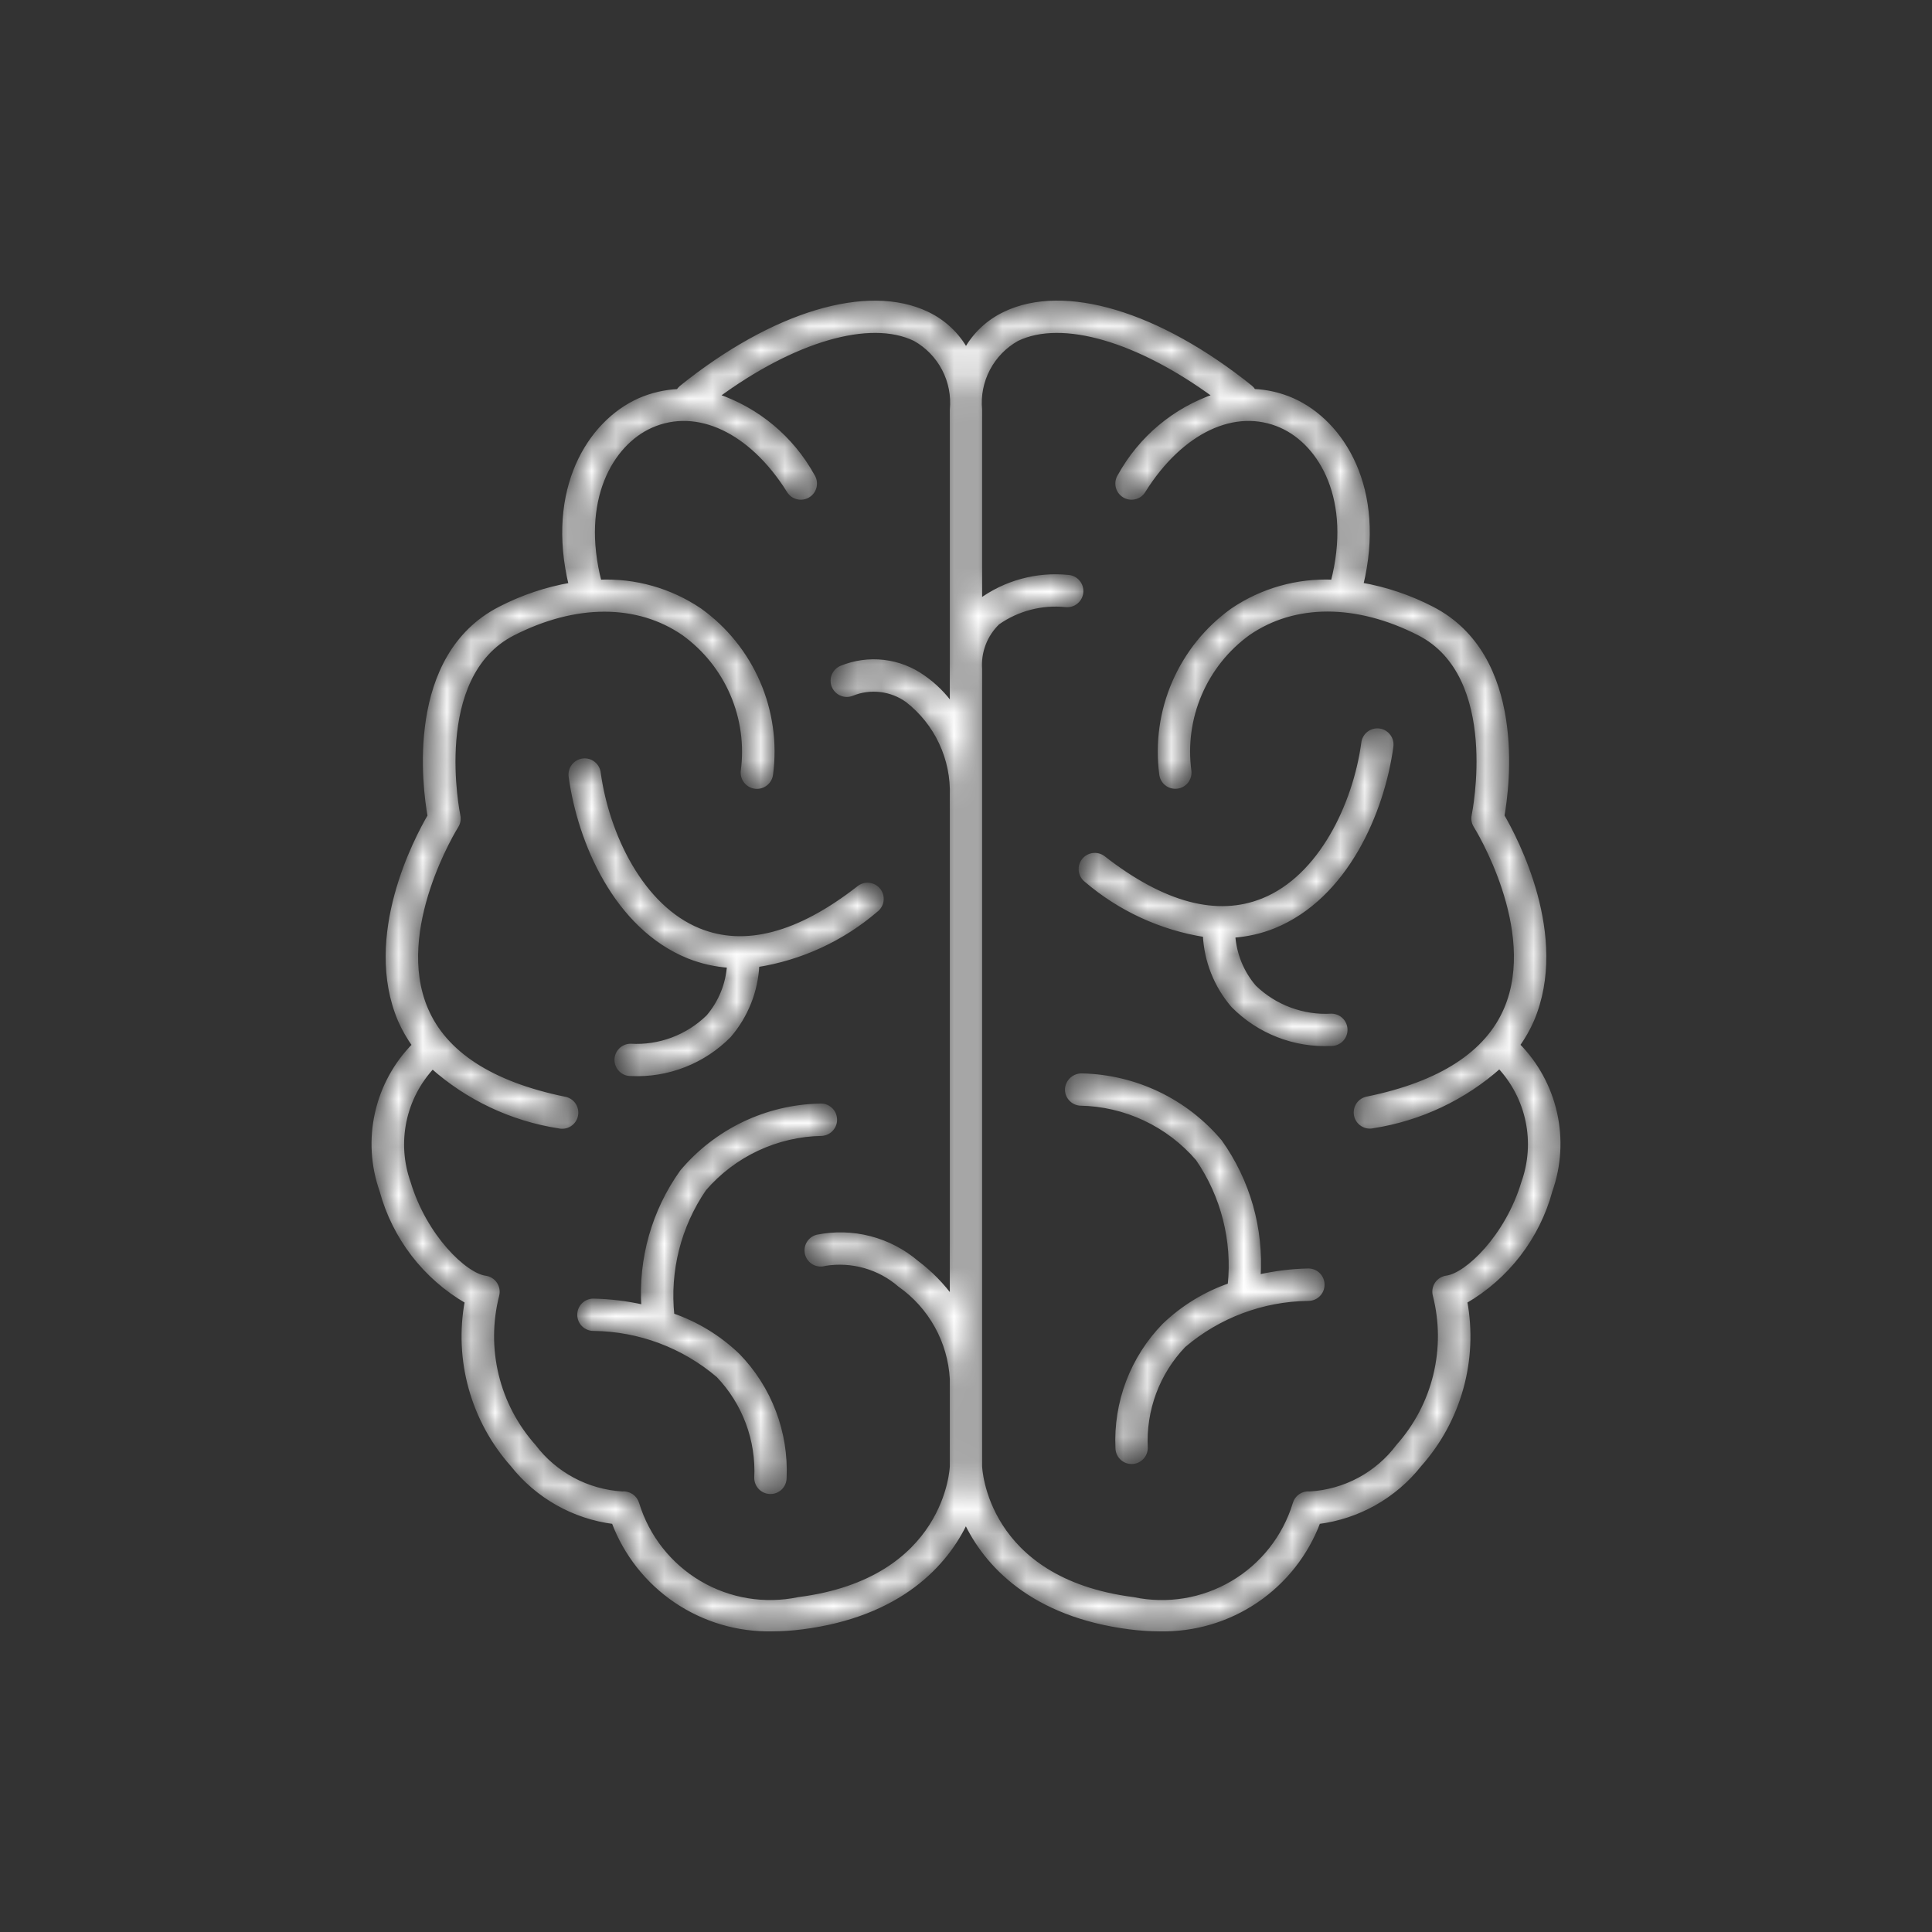 <?xml version="1.0" encoding="UTF-8"?> <svg xmlns="http://www.w3.org/2000/svg" width="80" height="80" viewBox="0 0 80 80" fill="none"><rect x="0" y="0" width="80" height="80" fill="#333333" stroke="none"/><mask id="path-1-inside-1_2292_1745" fill="white"><path d="M62.833 43.274C63.066 42.947 63.266 42.597 63.426 42.229C64.894 38.774 62.743 34.73 62.195 33.786C62.407 32.591 63.13 27.18 59.287 25.209C58.364 24.732 57.373 24.399 56.349 24.221C57.303 20.27 55.588 17.501 53.513 16.579C53.006 16.356 52.461 16.229 51.908 16.206C51.874 16.145 51.83 16.092 51.777 16.048C47.965 12.989 44.074 11.818 41.614 13.002C40.929 13.326 40.364 13.857 40 14.521C39.635 13.857 39.07 13.326 38.386 13.002C35.922 11.821 32.032 12.992 28.223 16.052C28.17 16.096 28.125 16.149 28.092 16.209C27.538 16.234 26.994 16.36 26.487 16.582C24.411 17.504 22.697 20.273 23.651 24.225C22.627 24.402 21.636 24.735 20.713 25.212C16.869 27.181 17.593 32.595 17.805 33.79C17.252 34.734 15.106 38.778 16.573 42.233C16.734 42.6 16.933 42.95 17.167 43.277C16.399 44.052 15.865 45.028 15.626 46.093C15.386 47.157 15.452 48.268 15.815 49.297C16.339 51.233 17.609 52.882 19.346 53.884C19.124 55.08 19.178 56.311 19.505 57.483C19.831 58.654 20.421 59.736 21.229 60.645C22.262 61.951 23.767 62.8 25.419 63.008C25.917 64.336 26.815 65.477 27.988 66.272C29.162 67.068 30.554 67.48 31.971 67.451C32.386 67.45 32.801 67.422 33.212 67.369C37.237 66.854 39.158 64.773 39.995 62.973C40.833 64.773 42.753 66.854 46.779 67.369C47.19 67.422 47.604 67.45 48.019 67.451C49.438 67.482 50.832 67.071 52.008 66.275C53.183 65.479 54.082 64.338 54.58 63.008C56.233 62.8 57.738 61.951 58.771 60.645C59.579 59.736 60.169 58.654 60.495 57.483C60.821 56.311 60.876 55.08 60.654 53.884C62.391 52.882 63.66 51.233 64.185 49.297C64.548 48.267 64.614 47.156 64.375 46.091C64.136 45.026 63.602 44.049 62.833 43.274ZM33.072 66.232C31.663 66.527 30.194 66.285 28.954 65.553C27.715 64.82 26.794 63.651 26.372 62.275C26.335 62.144 26.254 62.031 26.142 61.954C26.029 61.878 25.894 61.843 25.759 61.857C25.043 61.813 24.344 61.616 23.712 61.277C23.079 60.938 22.527 60.466 22.095 59.894C21.347 59.054 20.817 58.044 20.552 56.951C20.287 55.859 20.294 54.718 20.573 53.629C20.593 53.551 20.596 53.47 20.582 53.39C20.568 53.311 20.537 53.236 20.492 53.169C20.447 53.102 20.388 53.046 20.319 53.004C20.251 52.962 20.174 52.934 20.094 52.924C19.244 52.81 17.578 51.215 16.905 48.971C16.615 48.154 16.555 47.272 16.732 46.423C16.909 45.573 17.316 44.789 17.908 44.155C19.378 45.465 21.196 46.322 23.141 46.624C23.216 46.642 23.293 46.645 23.369 46.633C23.445 46.62 23.517 46.593 23.582 46.552C23.647 46.511 23.702 46.457 23.746 46.394C23.79 46.331 23.82 46.26 23.835 46.185C23.851 46.109 23.851 46.032 23.835 45.957C23.82 45.882 23.79 45.81 23.746 45.747C23.703 45.684 23.647 45.63 23.582 45.59C23.517 45.548 23.445 45.521 23.369 45.509C20.344 44.888 18.411 43.636 17.624 41.788C16.218 38.485 18.86 34.241 18.888 34.199C18.968 34.073 18.994 33.92 18.963 33.775C18.952 33.717 17.773 27.995 21.232 26.223C23.823 24.898 26.405 24.897 28.322 26.223C29.208 26.864 29.904 27.733 30.335 28.738C30.767 29.743 30.918 30.846 30.773 31.93C30.757 32.081 30.801 32.232 30.896 32.351C30.991 32.469 31.129 32.545 31.28 32.562C31.431 32.578 31.583 32.534 31.701 32.439C31.82 32.344 31.896 32.206 31.912 32.055C32.081 30.766 31.896 29.455 31.379 28.263C30.862 27.07 30.032 26.04 28.976 25.282C27.75 24.451 26.29 24.038 24.811 24.104C23.933 20.706 25.283 18.364 26.956 17.62C28.869 16.77 31.11 17.825 32.67 20.313C32.709 20.378 32.76 20.435 32.821 20.481C32.882 20.526 32.952 20.558 33.026 20.576C33.099 20.594 33.176 20.597 33.251 20.585C33.326 20.573 33.398 20.546 33.462 20.505C33.527 20.465 33.582 20.412 33.626 20.35C33.67 20.288 33.7 20.217 33.717 20.143C33.733 20.069 33.733 19.992 33.719 19.917C33.705 19.843 33.677 19.772 33.635 19.708C32.774 18.147 31.358 16.966 29.668 16.398C32.837 14.063 36.013 13.116 37.892 14.028C38.406 14.316 38.825 14.748 39.098 15.27C39.371 15.792 39.486 16.382 39.43 16.969V29.259C39.101 28.788 38.691 28.378 38.218 28.05C37.735 27.707 37.173 27.491 36.584 27.423C35.995 27.355 35.399 27.437 34.85 27.66C34.781 27.688 34.717 27.73 34.664 27.782C34.611 27.835 34.568 27.897 34.539 27.966C34.51 28.035 34.494 28.109 34.493 28.184C34.493 28.259 34.507 28.333 34.535 28.402C34.563 28.472 34.605 28.535 34.657 28.588C34.709 28.642 34.772 28.684 34.841 28.713C34.91 28.743 34.984 28.758 35.059 28.759C35.133 28.759 35.208 28.745 35.277 28.717C35.653 28.564 36.062 28.509 36.465 28.558C36.868 28.606 37.252 28.756 37.581 28.994C38.179 29.46 38.658 30.061 38.979 30.747C39.301 31.433 39.455 32.186 39.43 32.943V53.798C39.015 53.223 38.516 52.714 37.95 52.288C37.389 51.811 36.728 51.468 36.016 51.284C35.303 51.099 34.559 51.08 33.837 51.226C33.764 51.245 33.695 51.279 33.635 51.325C33.575 51.372 33.525 51.43 33.487 51.496C33.45 51.562 33.426 51.635 33.418 51.71C33.409 51.786 33.415 51.862 33.436 51.935C33.458 52.008 33.493 52.076 33.541 52.135C33.589 52.194 33.648 52.243 33.715 52.279C33.782 52.314 33.855 52.336 33.931 52.343C34.007 52.35 34.083 52.342 34.155 52.319C34.706 52.228 35.271 52.26 35.809 52.412C36.346 52.564 36.844 52.832 37.266 53.199C37.898 53.643 38.42 54.225 38.795 54.9C39.17 55.575 39.387 56.327 39.43 57.098V60.712C39.43 60.759 39.257 65.442 33.072 66.232ZM63.095 48.967C62.422 51.213 60.755 52.808 59.905 52.919C59.825 52.93 59.749 52.957 59.68 52.999C59.612 53.041 59.553 53.098 59.508 53.164C59.462 53.231 59.432 53.306 59.418 53.386C59.404 53.465 59.407 53.547 59.427 53.625C59.706 54.714 59.713 55.855 59.447 56.947C59.182 58.039 58.653 59.05 57.905 59.889C57.474 60.465 56.923 60.939 56.29 61.279C55.656 61.619 54.956 61.816 54.238 61.857C54.103 61.842 53.967 61.876 53.855 61.952C53.742 62.029 53.661 62.143 53.626 62.275C53.205 63.652 52.284 64.822 51.044 65.554C49.804 66.286 48.335 66.528 46.925 66.232C40.74 65.442 40.567 60.764 40.567 60.712V27.713C40.541 27.355 40.593 26.997 40.721 26.662C40.849 26.327 41.049 26.025 41.306 25.776C42.127 25.199 43.129 24.938 44.127 25.04C44.277 25.057 44.428 25.014 44.546 24.92C44.664 24.825 44.74 24.688 44.757 24.538C44.774 24.388 44.73 24.237 44.636 24.119C44.542 24.001 44.404 23.925 44.254 23.908C42.943 23.77 41.627 24.128 40.567 24.912V16.968C40.511 16.381 40.627 15.791 40.901 15.269C41.174 14.747 41.593 14.316 42.107 14.028C43.992 13.116 47.161 14.064 50.338 16.399C48.651 16.968 47.238 18.149 46.379 19.708C46.337 19.772 46.308 19.843 46.294 19.917C46.28 19.992 46.281 20.069 46.297 20.143C46.313 20.217 46.344 20.288 46.387 20.35C46.431 20.412 46.487 20.465 46.551 20.505C46.615 20.546 46.687 20.573 46.762 20.585C46.837 20.597 46.914 20.594 46.988 20.576C47.062 20.558 47.131 20.526 47.192 20.481C47.253 20.435 47.305 20.378 47.343 20.313C48.903 17.826 51.142 16.77 53.057 17.62C54.73 18.364 56.08 20.706 55.202 24.104C53.723 24.038 52.263 24.451 51.038 25.282C49.982 26.04 49.151 27.07 48.634 28.263C48.117 29.455 47.933 30.766 48.101 32.055C48.118 32.205 48.193 32.343 48.311 32.437C48.429 32.532 48.58 32.575 48.73 32.559C48.881 32.542 49.018 32.467 49.113 32.349C49.207 32.23 49.251 32.08 49.234 31.93C49.087 30.845 49.237 29.741 49.668 28.735C50.098 27.729 50.793 26.858 51.679 26.216C53.595 24.892 56.179 24.893 58.769 26.216C62.228 27.988 61.047 33.71 61.038 33.768C61.006 33.914 61.033 34.066 61.113 34.192C61.141 34.234 63.783 38.477 62.377 41.782C61.59 43.629 59.657 44.881 56.632 45.502C56.556 45.514 56.484 45.542 56.419 45.583C56.354 45.624 56.298 45.677 56.255 45.74C56.211 45.804 56.181 45.875 56.166 45.95C56.15 46.025 56.15 46.103 56.166 46.178C56.181 46.253 56.211 46.324 56.255 46.387C56.298 46.45 56.354 46.504 56.419 46.545C56.484 46.586 56.556 46.614 56.632 46.626C56.708 46.638 56.785 46.635 56.859 46.617C58.805 46.314 60.621 45.455 62.09 44.144C62.684 44.778 63.092 45.564 63.269 46.414C63.447 47.265 63.386 48.148 63.095 48.967ZM55.698 42.654C55.695 42.803 55.633 42.945 55.527 43.049C55.42 43.154 55.277 43.212 55.128 43.212H55.117C54.369 43.248 53.622 43.125 52.925 42.853C52.227 42.581 51.595 42.165 51.069 41.632C50.365 40.814 49.956 39.783 49.907 38.705C48.087 38.419 46.382 37.634 44.983 36.436C44.924 36.39 44.875 36.333 44.838 36.267C44.801 36.202 44.777 36.131 44.768 36.056C44.759 35.982 44.764 35.907 44.784 35.835C44.804 35.763 44.838 35.695 44.884 35.636C44.93 35.577 44.987 35.528 45.053 35.491C45.118 35.454 45.189 35.43 45.264 35.421C45.338 35.412 45.413 35.417 45.485 35.437C45.557 35.457 45.625 35.491 45.684 35.537C48.168 37.473 50.396 38.066 52.309 37.291C54.701 36.321 56.117 33.319 56.467 30.773C56.474 30.697 56.497 30.623 56.534 30.556C56.571 30.489 56.62 30.43 56.681 30.382C56.741 30.335 56.81 30.3 56.884 30.28C56.958 30.26 57.035 30.255 57.111 30.265C57.187 30.276 57.26 30.301 57.325 30.341C57.391 30.38 57.448 30.432 57.493 30.494C57.538 30.556 57.571 30.626 57.588 30.701C57.605 30.776 57.607 30.853 57.594 30.928C57.23 33.588 55.739 37.127 52.738 38.346C52.199 38.562 51.629 38.691 51.049 38.73C51.102 39.522 51.408 40.275 51.924 40.878C52.348 41.289 52.852 41.608 53.406 41.813C53.96 42.019 54.55 42.108 55.139 42.073C55.214 42.075 55.288 42.091 55.356 42.121C55.425 42.151 55.487 42.194 55.539 42.248C55.591 42.302 55.631 42.365 55.659 42.435C55.686 42.505 55.699 42.579 55.698 42.654ZM54.746 53.205C54.745 53.355 54.684 53.498 54.577 53.604C54.471 53.709 54.327 53.768 54.177 53.768H54.168C52.274 53.791 50.448 54.476 49.007 55.705C48.468 56.268 48.051 56.935 47.779 57.666C47.508 58.396 47.388 59.174 47.427 59.952C47.427 60.103 47.367 60.248 47.26 60.355C47.153 60.462 47.008 60.522 46.857 60.522C46.706 60.522 46.561 60.462 46.454 60.355C46.348 60.248 46.288 60.103 46.288 59.952C46.246 59.022 46.395 58.092 46.726 57.221C47.057 56.35 47.563 55.557 48.213 54.889C48.989 54.144 49.918 53.577 50.935 53.227C51.131 51.376 50.66 49.516 49.608 47.98C49.002 47.274 48.252 46.704 47.41 46.308C46.568 45.912 45.651 45.699 44.72 45.683C44.57 45.67 44.431 45.599 44.333 45.484C44.235 45.368 44.187 45.219 44.2 45.069C44.217 44.92 44.29 44.784 44.404 44.687C44.518 44.591 44.664 44.541 44.814 44.548C45.903 44.574 46.974 44.83 47.956 45.302C48.938 45.773 49.808 46.448 50.509 47.282C51.67 48.91 52.231 50.889 52.097 52.883C52.783 52.726 53.483 52.639 54.186 52.624C54.261 52.626 54.335 52.642 54.404 52.672C54.473 52.701 54.535 52.745 54.587 52.798C54.639 52.852 54.68 52.916 54.707 52.986C54.735 53.056 54.748 53.13 54.746 53.205ZM23.649 32.172C23.636 32.096 23.638 32.019 23.655 31.944C23.672 31.869 23.704 31.799 23.75 31.737C23.795 31.675 23.852 31.622 23.918 31.583C23.984 31.544 24.057 31.518 24.133 31.508C24.209 31.497 24.287 31.503 24.36 31.523C24.435 31.543 24.504 31.578 24.564 31.626C24.624 31.674 24.674 31.733 24.71 31.8C24.747 31.868 24.77 31.942 24.777 32.018C25.127 34.563 26.548 37.566 28.936 38.535C30.847 39.311 33.074 38.722 35.56 36.782C35.618 36.733 35.686 36.697 35.759 36.675C35.832 36.653 35.909 36.646 35.984 36.654C36.06 36.663 36.133 36.686 36.2 36.723C36.267 36.76 36.325 36.81 36.372 36.87C36.419 36.93 36.453 36.999 36.473 37.073C36.493 37.146 36.498 37.223 36.487 37.298C36.477 37.374 36.451 37.447 36.412 37.512C36.373 37.578 36.322 37.635 36.26 37.68C34.863 38.877 33.16 39.662 31.343 39.949C31.293 41.027 30.884 42.058 30.18 42.876C29.653 43.409 29.021 43.825 28.323 44.097C27.625 44.37 26.878 44.492 26.13 44.457H26.12C25.969 44.459 25.823 44.4 25.716 44.294C25.608 44.189 25.546 44.044 25.545 43.893C25.543 43.742 25.602 43.597 25.708 43.489C25.813 43.381 25.958 43.32 26.109 43.318C26.7 43.353 27.292 43.264 27.848 43.056C28.403 42.849 28.908 42.528 29.332 42.114C29.846 41.514 30.151 40.763 30.203 39.975C29.622 39.936 29.052 39.806 28.512 39.591C25.505 38.372 24.014 34.833 23.649 32.172ZM27.825 54.472C28.842 54.821 29.77 55.388 30.545 56.132C31.195 56.799 31.701 57.593 32.032 58.464C32.364 59.335 32.513 60.264 32.472 61.195C32.472 61.346 32.412 61.491 32.305 61.598C32.198 61.705 32.053 61.764 31.902 61.764C31.751 61.764 31.606 61.705 31.499 61.598C31.392 61.491 31.332 61.346 31.332 61.195C31.371 60.416 31.25 59.638 30.978 58.908C30.706 58.178 30.287 57.51 29.748 56.947C28.306 55.719 26.481 55.034 24.587 55.011H24.577C24.425 55.012 24.28 54.953 24.172 54.847C24.065 54.741 24.004 54.597 24.003 54.446C24.001 54.295 24.06 54.149 24.166 54.042C24.272 53.934 24.416 53.873 24.567 53.872C25.271 53.888 25.972 53.974 26.659 54.13C26.524 52.136 27.085 50.156 28.247 48.529C28.947 47.695 29.818 47.02 30.8 46.548C31.782 46.077 32.853 45.821 33.942 45.796C34.017 45.789 34.092 45.798 34.164 45.821C34.235 45.843 34.302 45.88 34.359 45.929C34.416 45.977 34.463 46.036 34.498 46.103C34.532 46.17 34.553 46.242 34.559 46.317C34.566 46.392 34.557 46.467 34.535 46.539C34.512 46.61 34.475 46.677 34.426 46.734C34.378 46.791 34.319 46.839 34.252 46.873C34.185 46.907 34.113 46.928 34.038 46.935C33.108 46.95 32.192 47.162 31.35 47.557C30.508 47.951 29.759 48.52 29.152 49.225C28.099 50.761 27.629 52.621 27.825 54.472Z"></path></mask><path d="M62.833 43.274C63.066 42.947 63.266 42.597 63.426 42.229C64.894 38.774 62.743 34.73 62.195 33.786C62.407 32.591 63.13 27.18 59.287 25.209C58.364 24.732 57.373 24.399 56.349 24.221C57.303 20.27 55.588 17.501 53.513 16.579C53.006 16.356 52.461 16.229 51.908 16.206C51.874 16.145 51.83 16.092 51.777 16.048C47.965 12.989 44.074 11.818 41.614 13.002C40.929 13.326 40.364 13.857 40 14.521C39.635 13.857 39.07 13.326 38.386 13.002C35.922 11.821 32.032 12.992 28.223 16.052C28.17 16.096 28.125 16.149 28.092 16.209C27.538 16.234 26.994 16.36 26.487 16.582C24.411 17.504 22.697 20.273 23.651 24.225C22.627 24.402 21.636 24.735 20.713 25.212C16.869 27.181 17.593 32.595 17.805 33.79C17.252 34.734 15.106 38.778 16.573 42.233C16.734 42.6 16.933 42.95 17.167 43.277C16.399 44.052 15.865 45.028 15.626 46.093C15.386 47.157 15.452 48.268 15.815 49.297C16.339 51.233 17.609 52.882 19.346 53.884C19.124 55.08 19.178 56.311 19.505 57.483C19.831 58.654 20.421 59.736 21.229 60.645C22.262 61.951 23.767 62.8 25.419 63.008C25.917 64.336 26.815 65.477 27.988 66.272C29.162 67.068 30.554 67.48 31.971 67.451C32.386 67.45 32.801 67.422 33.212 67.369C37.237 66.854 39.158 64.773 39.995 62.973C40.833 64.773 42.753 66.854 46.779 67.369C47.19 67.422 47.604 67.45 48.019 67.451C49.438 67.482 50.832 67.071 52.008 66.275C53.183 65.479 54.082 64.338 54.58 63.008C56.233 62.8 57.738 61.951 58.771 60.645C59.579 59.736 60.169 58.654 60.495 57.483C60.821 56.311 60.876 55.08 60.654 53.884C62.391 52.882 63.66 51.233 64.185 49.297C64.548 48.267 64.614 47.156 64.375 46.091C64.136 45.026 63.602 44.049 62.833 43.274ZM33.072 66.232C31.663 66.527 30.194 66.285 28.954 65.553C27.715 64.82 26.794 63.651 26.372 62.275C26.335 62.144 26.254 62.031 26.142 61.954C26.029 61.878 25.894 61.843 25.759 61.857C25.043 61.813 24.344 61.616 23.712 61.277C23.079 60.938 22.527 60.466 22.095 59.894C21.347 59.054 20.817 58.044 20.552 56.951C20.287 55.859 20.294 54.718 20.573 53.629C20.593 53.551 20.596 53.47 20.582 53.39C20.568 53.311 20.537 53.236 20.492 53.169C20.447 53.102 20.388 53.046 20.319 53.004C20.251 52.962 20.174 52.934 20.094 52.924C19.244 52.81 17.578 51.215 16.905 48.971C16.615 48.154 16.555 47.272 16.732 46.423C16.909 45.573 17.316 44.789 17.908 44.155C19.378 45.465 21.196 46.322 23.141 46.624C23.216 46.642 23.293 46.645 23.369 46.633C23.445 46.62 23.517 46.593 23.582 46.552C23.647 46.511 23.702 46.457 23.746 46.394C23.79 46.331 23.82 46.26 23.835 46.185C23.851 46.109 23.851 46.032 23.835 45.957C23.82 45.882 23.79 45.81 23.746 45.747C23.703 45.684 23.647 45.63 23.582 45.59C23.517 45.548 23.445 45.521 23.369 45.509C20.344 44.888 18.411 43.636 17.624 41.788C16.218 38.485 18.86 34.241 18.888 34.199C18.968 34.073 18.994 33.92 18.963 33.775C18.952 33.717 17.773 27.995 21.232 26.223C23.823 24.898 26.405 24.897 28.322 26.223C29.208 26.864 29.904 27.733 30.335 28.738C30.767 29.743 30.918 30.846 30.773 31.93C30.757 32.081 30.801 32.232 30.896 32.351C30.991 32.469 31.129 32.545 31.28 32.562C31.431 32.578 31.583 32.534 31.701 32.439C31.82 32.344 31.896 32.206 31.912 32.055C32.081 30.766 31.896 29.455 31.379 28.263C30.862 27.07 30.032 26.04 28.976 25.282C27.75 24.451 26.29 24.038 24.811 24.104C23.933 20.706 25.283 18.364 26.956 17.62C28.869 16.77 31.11 17.825 32.67 20.313C32.709 20.378 32.76 20.435 32.821 20.481C32.882 20.526 32.952 20.558 33.026 20.576C33.099 20.594 33.176 20.597 33.251 20.585C33.326 20.573 33.398 20.546 33.462 20.505C33.527 20.465 33.582 20.412 33.626 20.35C33.67 20.288 33.7 20.217 33.717 20.143C33.733 20.069 33.733 19.992 33.719 19.917C33.705 19.843 33.677 19.772 33.635 19.708C32.774 18.147 31.358 16.966 29.668 16.398C32.837 14.063 36.013 13.116 37.892 14.028C38.406 14.316 38.825 14.748 39.098 15.27C39.371 15.792 39.486 16.382 39.43 16.969V29.259C39.101 28.788 38.691 28.378 38.218 28.05C37.735 27.707 37.173 27.491 36.584 27.423C35.995 27.355 35.399 27.437 34.85 27.66C34.781 27.688 34.717 27.73 34.664 27.782C34.611 27.835 34.568 27.897 34.539 27.966C34.51 28.035 34.494 28.109 34.493 28.184C34.493 28.259 34.507 28.333 34.535 28.402C34.563 28.472 34.605 28.535 34.657 28.588C34.709 28.642 34.772 28.684 34.841 28.713C34.91 28.743 34.984 28.758 35.059 28.759C35.133 28.759 35.208 28.745 35.277 28.717C35.653 28.564 36.062 28.509 36.465 28.558C36.868 28.606 37.252 28.756 37.581 28.994C38.179 29.46 38.658 30.061 38.979 30.747C39.301 31.433 39.455 32.186 39.43 32.943V53.798C39.015 53.223 38.516 52.714 37.95 52.288C37.389 51.811 36.728 51.468 36.016 51.284C35.303 51.099 34.559 51.08 33.837 51.226C33.764 51.245 33.695 51.279 33.635 51.325C33.575 51.372 33.525 51.43 33.487 51.496C33.45 51.562 33.426 51.635 33.418 51.71C33.409 51.786 33.415 51.862 33.436 51.935C33.458 52.008 33.493 52.076 33.541 52.135C33.589 52.194 33.648 52.243 33.715 52.279C33.782 52.314 33.855 52.336 33.931 52.343C34.007 52.35 34.083 52.342 34.155 52.319C34.706 52.228 35.271 52.26 35.809 52.412C36.346 52.564 36.844 52.832 37.266 53.199C37.898 53.643 38.42 54.225 38.795 54.9C39.17 55.575 39.387 56.327 39.43 57.098V60.712C39.43 60.759 39.257 65.442 33.072 66.232ZM63.095 48.967C62.422 51.213 60.755 52.808 59.905 52.919C59.825 52.93 59.749 52.957 59.68 52.999C59.612 53.041 59.553 53.098 59.508 53.164C59.462 53.231 59.432 53.306 59.418 53.386C59.404 53.465 59.407 53.547 59.427 53.625C59.706 54.714 59.713 55.855 59.447 56.947C59.182 58.039 58.653 59.05 57.905 59.889C57.474 60.465 56.923 60.939 56.29 61.279C55.656 61.619 54.956 61.816 54.238 61.857C54.103 61.842 53.967 61.876 53.855 61.952C53.742 62.029 53.661 62.143 53.626 62.275C53.205 63.652 52.284 64.822 51.044 65.554C49.804 66.286 48.335 66.528 46.925 66.232C40.74 65.442 40.567 60.764 40.567 60.712V27.713C40.541 27.355 40.593 26.997 40.721 26.662C40.849 26.327 41.049 26.025 41.306 25.776C42.127 25.199 43.129 24.938 44.127 25.04C44.277 25.057 44.428 25.014 44.546 24.92C44.664 24.825 44.74 24.688 44.757 24.538C44.774 24.388 44.73 24.237 44.636 24.119C44.542 24.001 44.404 23.925 44.254 23.908C42.943 23.77 41.627 24.128 40.567 24.912V16.968C40.511 16.381 40.627 15.791 40.901 15.269C41.174 14.747 41.593 14.316 42.107 14.028C43.992 13.116 47.161 14.064 50.338 16.399C48.651 16.968 47.238 18.149 46.379 19.708C46.337 19.772 46.308 19.843 46.294 19.917C46.28 19.992 46.281 20.069 46.297 20.143C46.313 20.217 46.344 20.288 46.387 20.35C46.431 20.412 46.487 20.465 46.551 20.505C46.615 20.546 46.687 20.573 46.762 20.585C46.837 20.597 46.914 20.594 46.988 20.576C47.062 20.558 47.131 20.526 47.192 20.481C47.253 20.435 47.305 20.378 47.343 20.313C48.903 17.826 51.142 16.77 53.057 17.62C54.73 18.364 56.08 20.706 55.202 24.104C53.723 24.038 52.263 24.451 51.038 25.282C49.982 26.04 49.151 27.07 48.634 28.263C48.117 29.455 47.933 30.766 48.101 32.055C48.118 32.205 48.193 32.343 48.311 32.437C48.429 32.532 48.58 32.575 48.73 32.559C48.881 32.542 49.018 32.467 49.113 32.349C49.207 32.23 49.251 32.08 49.234 31.93C49.087 30.845 49.237 29.741 49.668 28.735C50.098 27.729 50.793 26.858 51.679 26.216C53.595 24.892 56.179 24.893 58.769 26.216C62.228 27.988 61.047 33.71 61.038 33.768C61.006 33.914 61.033 34.066 61.113 34.192C61.141 34.234 63.783 38.477 62.377 41.782C61.59 43.629 59.657 44.881 56.632 45.502C56.556 45.514 56.484 45.542 56.419 45.583C56.354 45.624 56.298 45.677 56.255 45.74C56.211 45.804 56.181 45.875 56.166 45.95C56.15 46.025 56.15 46.103 56.166 46.178C56.181 46.253 56.211 46.324 56.255 46.387C56.298 46.45 56.354 46.504 56.419 46.545C56.484 46.586 56.556 46.614 56.632 46.626C56.708 46.638 56.785 46.635 56.859 46.617C58.805 46.314 60.621 45.455 62.09 44.144C62.684 44.778 63.092 45.564 63.269 46.414C63.447 47.265 63.386 48.148 63.095 48.967ZM55.698 42.654C55.695 42.803 55.633 42.945 55.527 43.049C55.42 43.154 55.277 43.212 55.128 43.212H55.117C54.369 43.248 53.622 43.125 52.925 42.853C52.227 42.581 51.595 42.165 51.069 41.632C50.365 40.814 49.956 39.783 49.907 38.705C48.087 38.419 46.382 37.634 44.983 36.436C44.924 36.39 44.875 36.333 44.838 36.267C44.801 36.202 44.777 36.131 44.768 36.056C44.759 35.982 44.764 35.907 44.784 35.835C44.804 35.763 44.838 35.695 44.884 35.636C44.93 35.577 44.987 35.528 45.053 35.491C45.118 35.454 45.189 35.43 45.264 35.421C45.338 35.412 45.413 35.417 45.485 35.437C45.557 35.457 45.625 35.491 45.684 35.537C48.168 37.473 50.396 38.066 52.309 37.291C54.701 36.321 56.117 33.319 56.467 30.773C56.474 30.697 56.497 30.623 56.534 30.556C56.571 30.489 56.62 30.43 56.681 30.382C56.741 30.335 56.81 30.3 56.884 30.28C56.958 30.26 57.035 30.255 57.111 30.265C57.187 30.276 57.26 30.301 57.325 30.341C57.391 30.38 57.448 30.432 57.493 30.494C57.538 30.556 57.571 30.626 57.588 30.701C57.605 30.776 57.607 30.853 57.594 30.928C57.23 33.588 55.739 37.127 52.738 38.346C52.199 38.562 51.629 38.691 51.049 38.73C51.102 39.522 51.408 40.275 51.924 40.878C52.348 41.289 52.852 41.608 53.406 41.813C53.96 42.019 54.55 42.108 55.139 42.073C55.214 42.075 55.288 42.091 55.356 42.121C55.425 42.151 55.487 42.194 55.539 42.248C55.591 42.302 55.631 42.365 55.659 42.435C55.686 42.505 55.699 42.579 55.698 42.654ZM54.746 53.205C54.745 53.355 54.684 53.498 54.577 53.604C54.471 53.709 54.327 53.768 54.177 53.768H54.168C52.274 53.791 50.448 54.476 49.007 55.705C48.468 56.268 48.051 56.935 47.779 57.666C47.508 58.396 47.388 59.174 47.427 59.952C47.427 60.103 47.367 60.248 47.26 60.355C47.153 60.462 47.008 60.522 46.857 60.522C46.706 60.522 46.561 60.462 46.454 60.355C46.348 60.248 46.288 60.103 46.288 59.952C46.246 59.022 46.395 58.092 46.726 57.221C47.057 56.35 47.563 55.557 48.213 54.889C48.989 54.144 49.918 53.577 50.935 53.227C51.131 51.376 50.66 49.516 49.608 47.98C49.002 47.274 48.252 46.704 47.41 46.308C46.568 45.912 45.651 45.699 44.72 45.683C44.57 45.67 44.431 45.599 44.333 45.484C44.235 45.368 44.187 45.219 44.2 45.069C44.217 44.92 44.29 44.784 44.404 44.687C44.518 44.591 44.664 44.541 44.814 44.548C45.903 44.574 46.974 44.83 47.956 45.302C48.938 45.773 49.808 46.448 50.509 47.282C51.67 48.91 52.231 50.889 52.097 52.883C52.783 52.726 53.483 52.639 54.186 52.624C54.261 52.626 54.335 52.642 54.404 52.672C54.473 52.701 54.535 52.745 54.587 52.798C54.639 52.852 54.68 52.916 54.707 52.986C54.735 53.056 54.748 53.13 54.746 53.205ZM23.649 32.172C23.636 32.096 23.638 32.019 23.655 31.944C23.672 31.869 23.704 31.799 23.75 31.737C23.795 31.675 23.852 31.622 23.918 31.583C23.984 31.544 24.057 31.518 24.133 31.508C24.209 31.497 24.287 31.503 24.36 31.523C24.435 31.543 24.504 31.578 24.564 31.626C24.624 31.674 24.674 31.733 24.71 31.8C24.747 31.868 24.77 31.942 24.777 32.018C25.127 34.563 26.548 37.566 28.936 38.535C30.847 39.311 33.074 38.722 35.56 36.782C35.618 36.733 35.686 36.697 35.759 36.675C35.832 36.653 35.909 36.646 35.984 36.654C36.06 36.663 36.133 36.686 36.2 36.723C36.267 36.76 36.325 36.81 36.372 36.87C36.419 36.93 36.453 36.999 36.473 37.073C36.493 37.146 36.498 37.223 36.487 37.298C36.477 37.374 36.451 37.447 36.412 37.512C36.373 37.578 36.322 37.635 36.26 37.68C34.863 38.877 33.16 39.662 31.343 39.949C31.293 41.027 30.884 42.058 30.18 42.876C29.653 43.409 29.021 43.825 28.323 44.097C27.625 44.37 26.878 44.492 26.13 44.457H26.12C25.969 44.459 25.823 44.4 25.716 44.294C25.608 44.189 25.546 44.044 25.545 43.893C25.543 43.742 25.602 43.597 25.708 43.489C25.813 43.381 25.958 43.32 26.109 43.318C26.7 43.353 27.292 43.264 27.848 43.056C28.403 42.849 28.908 42.528 29.332 42.114C29.846 41.514 30.151 40.763 30.203 39.975C29.622 39.936 29.052 39.806 28.512 39.591C25.505 38.372 24.014 34.833 23.649 32.172ZM27.825 54.472C28.842 54.821 29.77 55.388 30.545 56.132C31.195 56.799 31.701 57.593 32.032 58.464C32.364 59.335 32.513 60.264 32.472 61.195C32.472 61.346 32.412 61.491 32.305 61.598C32.198 61.705 32.053 61.764 31.902 61.764C31.751 61.764 31.606 61.705 31.499 61.598C31.392 61.491 31.332 61.346 31.332 61.195C31.371 60.416 31.25 59.638 30.978 58.908C30.706 58.178 30.287 57.51 29.748 56.947C28.306 55.719 26.481 55.034 24.587 55.011H24.577C24.425 55.012 24.28 54.953 24.172 54.847C24.065 54.741 24.004 54.597 24.003 54.446C24.001 54.295 24.06 54.149 24.166 54.042C24.272 53.934 24.416 53.873 24.567 53.872C25.271 53.888 25.972 53.974 26.659 54.13C26.524 52.136 27.085 50.156 28.247 48.529C28.947 47.695 29.818 47.02 30.8 46.548C31.782 46.077 32.853 45.821 33.942 45.796C34.017 45.789 34.092 45.798 34.164 45.821C34.235 45.843 34.302 45.88 34.359 45.929C34.416 45.977 34.463 46.036 34.498 46.103C34.532 46.17 34.553 46.242 34.559 46.317C34.566 46.392 34.557 46.467 34.535 46.539C34.512 46.61 34.475 46.677 34.426 46.734C34.378 46.791 34.319 46.839 34.252 46.873C34.185 46.907 34.113 46.928 34.038 46.935C33.108 46.95 32.192 47.162 31.35 47.557C30.508 47.951 29.759 48.52 29.152 49.225C28.099 50.761 27.629 52.621 27.825 54.472Z" fill="white" stroke="white" stroke-width="0.2" mask="url(#path-1-inside-1_2292_1745)"></path></svg> 